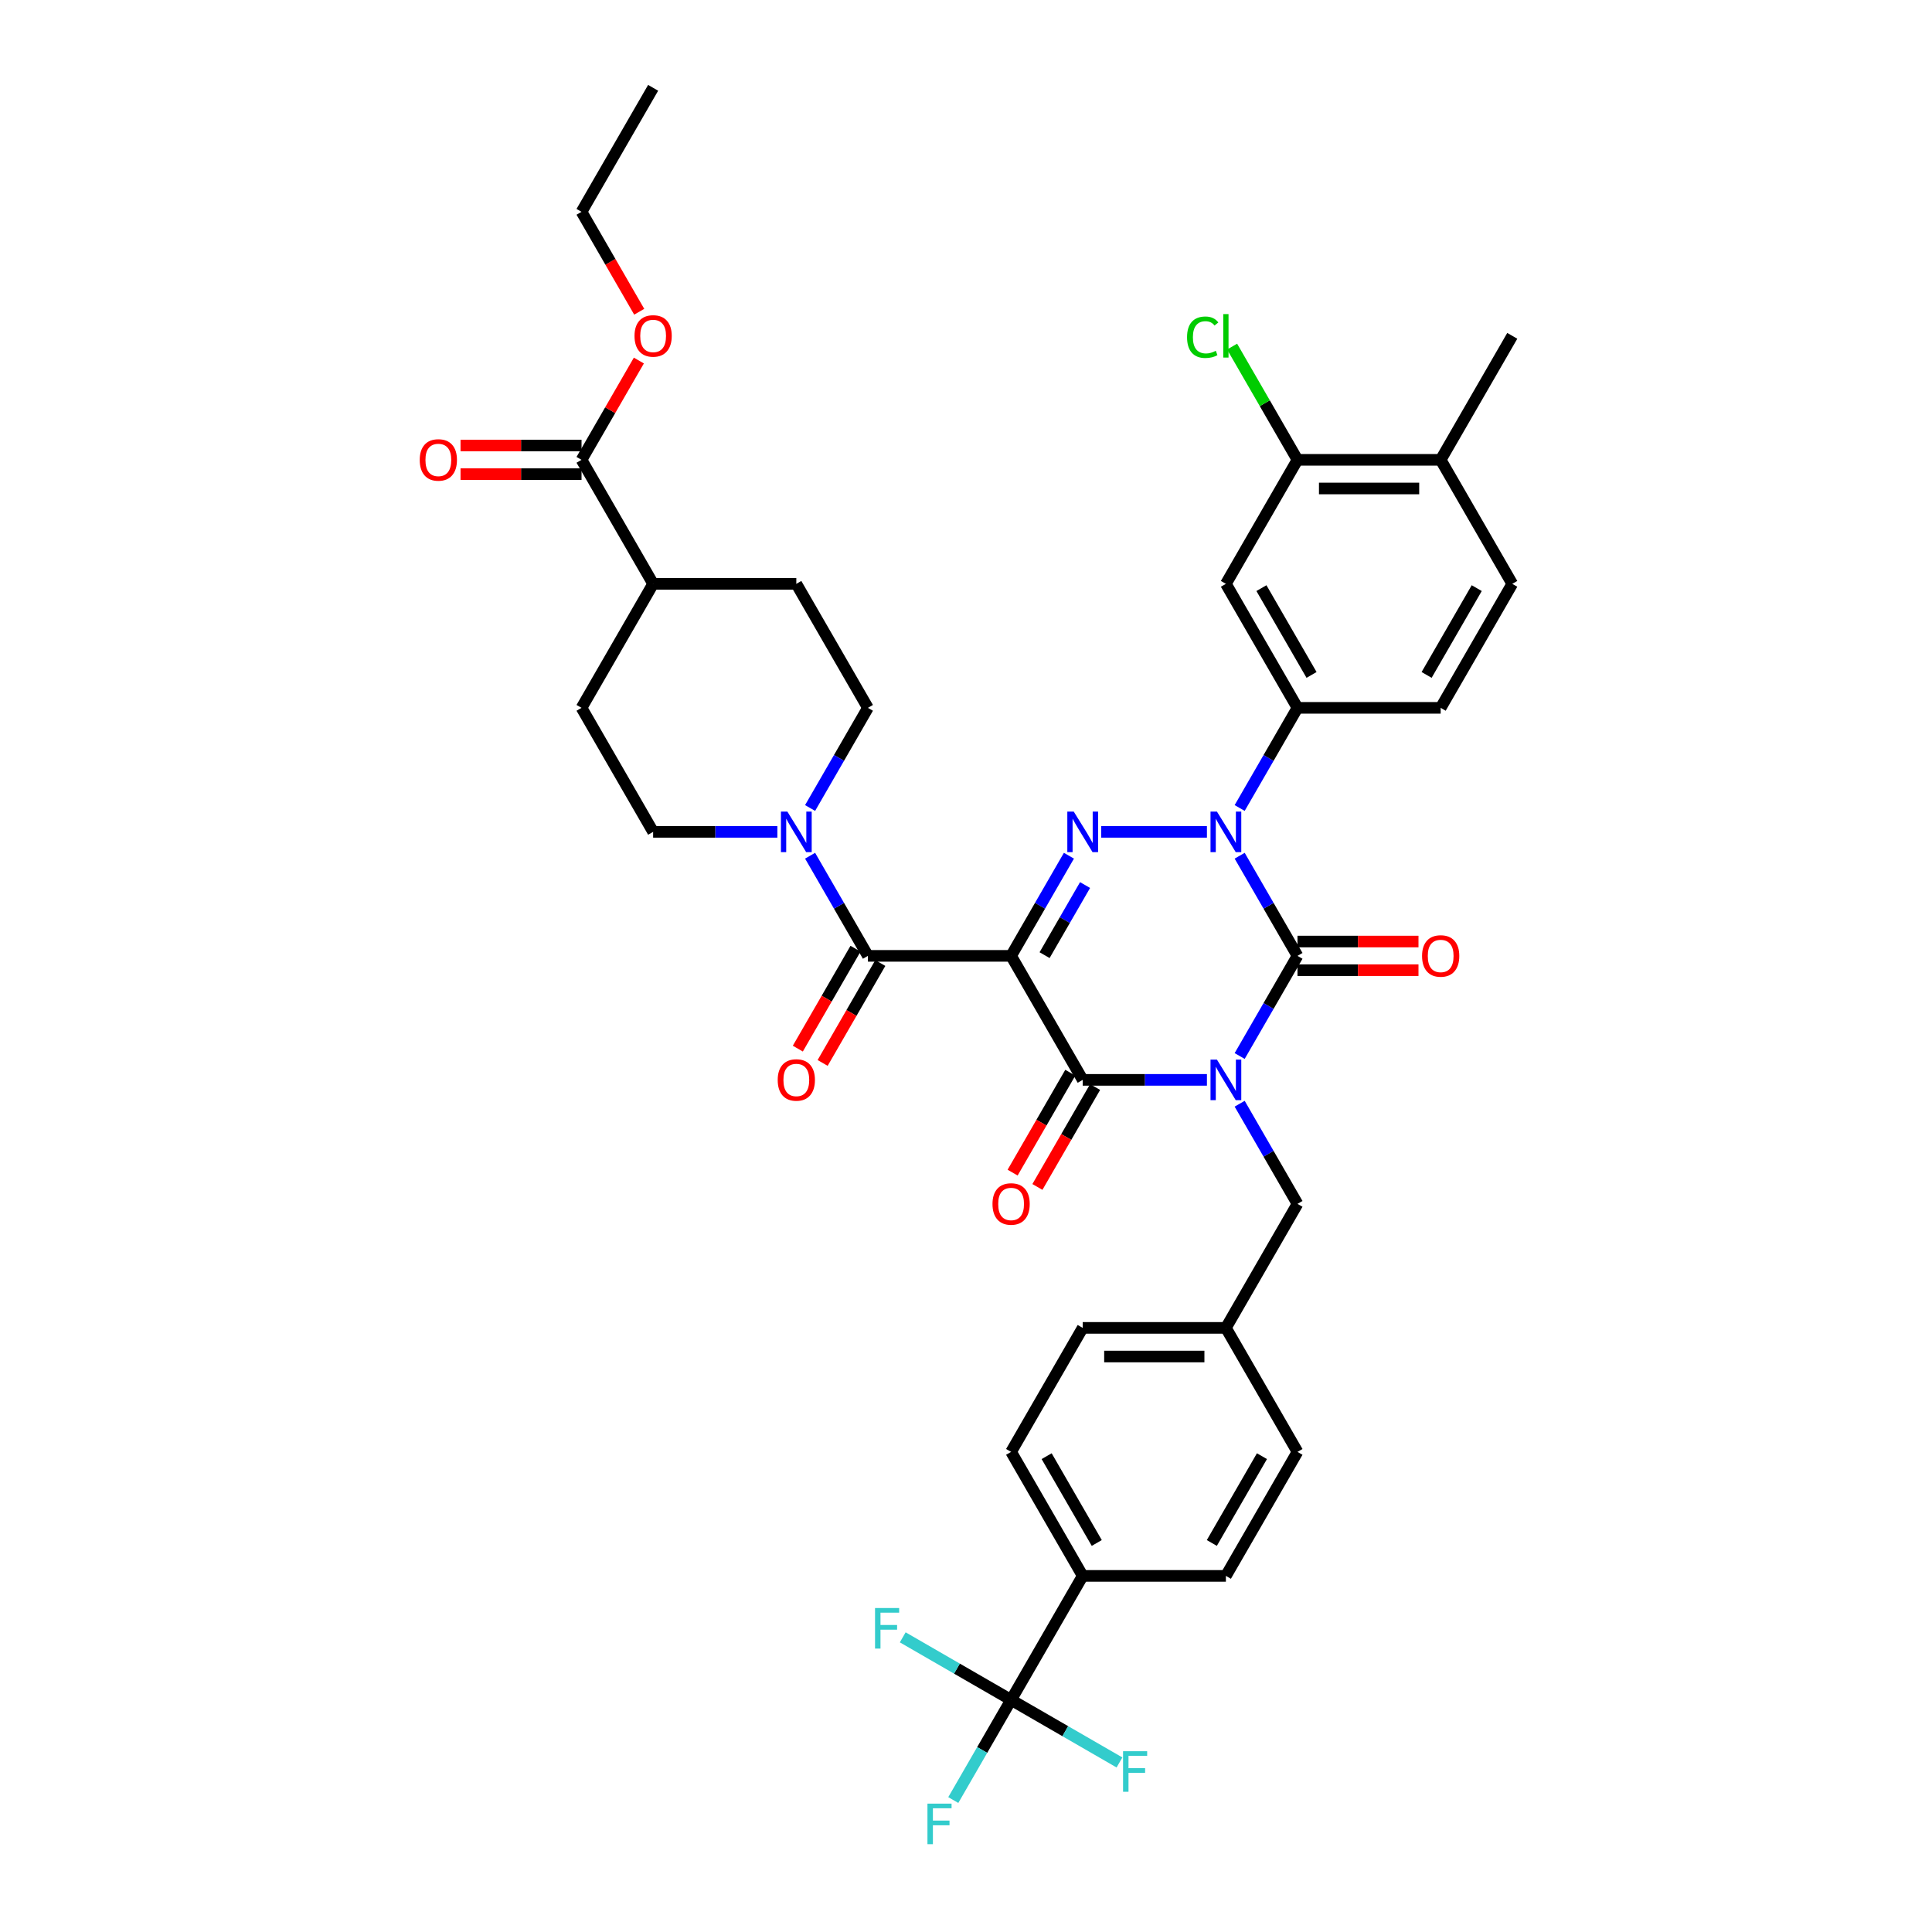<?xml version='1.0' encoding='iso-8859-1'?>
<svg version='1.1' baseProfile='full'
              xmlns='http://www.w3.org/2000/svg'
                      xmlns:rdkit='http://www.rdkit.org/xml'
                      xmlns:xlink='http://www.w3.org/1999/xlink'
                  xml:space='preserve'
width='1000px' height='1000px' viewBox='0 0 1000 1000'>
<!-- END OF HEADER -->
<rect style='opacity:1.0;fill:#FFFFFF;stroke:none' width='1000' height='1000' x='0' y='0'> </rect>
<path class='bond-0' d='M 641.648,546.591 L 656.612,520.672' style='fill:none;fill-rule:evenodd;stroke:#0000FF;stroke-width:6px;stroke-linecap:butt;stroke-linejoin:miter;stroke-opacity:1' />
<path class='bond-0' d='M 656.612,520.672 L 671.576,494.753' style='fill:none;fill-rule:evenodd;stroke:#000000;stroke-width:6px;stroke-linecap:butt;stroke-linejoin:miter;stroke-opacity:1' />
<path class='bond-1' d='M 624.706,558.938 L 592.555,558.938' style='fill:none;fill-rule:evenodd;stroke:#0000FF;stroke-width:6px;stroke-linecap:butt;stroke-linejoin:miter;stroke-opacity:1' />
<path class='bond-1' d='M 592.555,558.938 L 560.404,558.938' style='fill:none;fill-rule:evenodd;stroke:#000000;stroke-width:6px;stroke-linecap:butt;stroke-linejoin:miter;stroke-opacity:1' />
<path class='bond-2' d='M 641.648,571.286 L 656.612,597.205' style='fill:none;fill-rule:evenodd;stroke:#0000FF;stroke-width:6px;stroke-linecap:butt;stroke-linejoin:miter;stroke-opacity:1' />
<path class='bond-2' d='M 656.612,597.205 L 671.576,623.124' style='fill:none;fill-rule:evenodd;stroke:#000000;stroke-width:6px;stroke-linecap:butt;stroke-linejoin:miter;stroke-opacity:1' />
<path class='bond-3' d='M 671.576,494.753 L 656.612,468.834' style='fill:none;fill-rule:evenodd;stroke:#000000;stroke-width:6px;stroke-linecap:butt;stroke-linejoin:miter;stroke-opacity:1' />
<path class='bond-3' d='M 656.612,468.834 L 641.648,442.915' style='fill:none;fill-rule:evenodd;stroke:#0000FF;stroke-width:6px;stroke-linecap:butt;stroke-linejoin:miter;stroke-opacity:1' />
<path class='bond-4' d='M 671.576,502.164 L 702.89,502.164' style='fill:none;fill-rule:evenodd;stroke:#000000;stroke-width:6px;stroke-linecap:butt;stroke-linejoin:miter;stroke-opacity:1' />
<path class='bond-4' d='M 702.89,502.164 L 734.203,502.164' style='fill:none;fill-rule:evenodd;stroke:#FF0000;stroke-width:6px;stroke-linecap:butt;stroke-linejoin:miter;stroke-opacity:1' />
<path class='bond-4' d='M 671.576,487.341 L 702.89,487.341' style='fill:none;fill-rule:evenodd;stroke:#000000;stroke-width:6px;stroke-linecap:butt;stroke-linejoin:miter;stroke-opacity:1' />
<path class='bond-4' d='M 702.89,487.341 L 734.203,487.341' style='fill:none;fill-rule:evenodd;stroke:#FF0000;stroke-width:6px;stroke-linecap:butt;stroke-linejoin:miter;stroke-opacity:1' />
<path class='bond-5' d='M 641.648,418.22 L 656.612,392.301' style='fill:none;fill-rule:evenodd;stroke:#0000FF;stroke-width:6px;stroke-linecap:butt;stroke-linejoin:miter;stroke-opacity:1' />
<path class='bond-5' d='M 656.612,392.301 L 671.576,366.382' style='fill:none;fill-rule:evenodd;stroke:#000000;stroke-width:6px;stroke-linecap:butt;stroke-linejoin:miter;stroke-opacity:1' />
<path class='bond-6' d='M 624.706,430.567 L 569.971,430.567' style='fill:none;fill-rule:evenodd;stroke:#0000FF;stroke-width:6px;stroke-linecap:butt;stroke-linejoin:miter;stroke-opacity:1' />
<path class='bond-7' d='M 553.275,442.915 L 538.311,468.834' style='fill:none;fill-rule:evenodd;stroke:#0000FF;stroke-width:6px;stroke-linecap:butt;stroke-linejoin:miter;stroke-opacity:1' />
<path class='bond-7' d='M 538.311,468.834 L 523.346,494.753' style='fill:none;fill-rule:evenodd;stroke:#000000;stroke-width:6px;stroke-linecap:butt;stroke-linejoin:miter;stroke-opacity:1' />
<path class='bond-7' d='M 561.623,458.102 L 551.148,476.245' style='fill:none;fill-rule:evenodd;stroke:#0000FF;stroke-width:6px;stroke-linecap:butt;stroke-linejoin:miter;stroke-opacity:1' />
<path class='bond-7' d='M 551.148,476.245 L 540.673,494.388' style='fill:none;fill-rule:evenodd;stroke:#000000;stroke-width:6px;stroke-linecap:butt;stroke-linejoin:miter;stroke-opacity:1' />
<path class='bond-8' d='M 523.346,494.753 L 449.231,494.753' style='fill:none;fill-rule:evenodd;stroke:#000000;stroke-width:6px;stroke-linecap:butt;stroke-linejoin:miter;stroke-opacity:1' />
<path class='bond-9' d='M 523.346,494.753 L 560.404,558.938' style='fill:none;fill-rule:evenodd;stroke:#000000;stroke-width:6px;stroke-linecap:butt;stroke-linejoin:miter;stroke-opacity:1' />
<path class='bond-10' d='M 553.985,555.232 L 539.055,581.092' style='fill:none;fill-rule:evenodd;stroke:#000000;stroke-width:6px;stroke-linecap:butt;stroke-linejoin:miter;stroke-opacity:1' />
<path class='bond-10' d='M 539.055,581.092 L 524.125,606.952' style='fill:none;fill-rule:evenodd;stroke:#FF0000;stroke-width:6px;stroke-linecap:butt;stroke-linejoin:miter;stroke-opacity:1' />
<path class='bond-10' d='M 566.822,562.644 L 551.892,588.504' style='fill:none;fill-rule:evenodd;stroke:#000000;stroke-width:6px;stroke-linecap:butt;stroke-linejoin:miter;stroke-opacity:1' />
<path class='bond-10' d='M 551.892,588.504 L 536.962,614.363' style='fill:none;fill-rule:evenodd;stroke:#FF0000;stroke-width:6px;stroke-linecap:butt;stroke-linejoin:miter;stroke-opacity:1' />
<path class='bond-11' d='M 449.231,366.382 L 434.267,392.301' style='fill:none;fill-rule:evenodd;stroke:#000000;stroke-width:6px;stroke-linecap:butt;stroke-linejoin:miter;stroke-opacity:1' />
<path class='bond-11' d='M 434.267,392.301 L 419.303,418.22' style='fill:none;fill-rule:evenodd;stroke:#0000FF;stroke-width:6px;stroke-linecap:butt;stroke-linejoin:miter;stroke-opacity:1' />
<path class='bond-12' d='M 449.231,366.382 L 412.174,302.196' style='fill:none;fill-rule:evenodd;stroke:#000000;stroke-width:6px;stroke-linecap:butt;stroke-linejoin:miter;stroke-opacity:1' />
<path class='bond-13' d='M 442.813,491.047 L 427.883,516.907' style='fill:none;fill-rule:evenodd;stroke:#000000;stroke-width:6px;stroke-linecap:butt;stroke-linejoin:miter;stroke-opacity:1' />
<path class='bond-13' d='M 427.883,516.907 L 412.953,542.766' style='fill:none;fill-rule:evenodd;stroke:#FF0000;stroke-width:6px;stroke-linecap:butt;stroke-linejoin:miter;stroke-opacity:1' />
<path class='bond-13' d='M 455.65,498.458 L 440.72,524.318' style='fill:none;fill-rule:evenodd;stroke:#000000;stroke-width:6px;stroke-linecap:butt;stroke-linejoin:miter;stroke-opacity:1' />
<path class='bond-13' d='M 440.72,524.318 L 425.79,550.178' style='fill:none;fill-rule:evenodd;stroke:#FF0000;stroke-width:6px;stroke-linecap:butt;stroke-linejoin:miter;stroke-opacity:1' />
<path class='bond-14' d='M 449.231,494.753 L 434.267,468.834' style='fill:none;fill-rule:evenodd;stroke:#000000;stroke-width:6px;stroke-linecap:butt;stroke-linejoin:miter;stroke-opacity:1' />
<path class='bond-14' d='M 434.267,468.834 L 419.303,442.915' style='fill:none;fill-rule:evenodd;stroke:#0000FF;stroke-width:6px;stroke-linecap:butt;stroke-linejoin:miter;stroke-opacity:1' />
<path class='bond-15' d='M 402.361,430.567 L 370.21,430.567' style='fill:none;fill-rule:evenodd;stroke:#0000FF;stroke-width:6px;stroke-linecap:butt;stroke-linejoin:miter;stroke-opacity:1' />
<path class='bond-15' d='M 370.21,430.567 L 338.059,430.567' style='fill:none;fill-rule:evenodd;stroke:#000000;stroke-width:6px;stroke-linecap:butt;stroke-linejoin:miter;stroke-opacity:1' />
<path class='bond-16' d='M 338.059,430.567 L 301.001,366.382' style='fill:none;fill-rule:evenodd;stroke:#000000;stroke-width:6px;stroke-linecap:butt;stroke-linejoin:miter;stroke-opacity:1' />
<path class='bond-17' d='M 301.001,366.382 L 338.059,302.196' style='fill:none;fill-rule:evenodd;stroke:#000000;stroke-width:6px;stroke-linecap:butt;stroke-linejoin:miter;stroke-opacity:1' />
<path class='bond-18' d='M 523.346,879.865 L 560.404,815.68' style='fill:none;fill-rule:evenodd;stroke:#000000;stroke-width:6px;stroke-linecap:butt;stroke-linejoin:miter;stroke-opacity:1' />
<path class='bond-19' d='M 523.346,879.865 L 508.382,905.784' style='fill:none;fill-rule:evenodd;stroke:#000000;stroke-width:6px;stroke-linecap:butt;stroke-linejoin:miter;stroke-opacity:1' />
<path class='bond-19' d='M 508.382,905.784 L 493.418,931.703' style='fill:none;fill-rule:evenodd;stroke:#33CCCC;stroke-width:6px;stroke-linecap:butt;stroke-linejoin:miter;stroke-opacity:1' />
<path class='bond-20' d='M 523.346,879.865 L 495.3,863.673' style='fill:none;fill-rule:evenodd;stroke:#000000;stroke-width:6px;stroke-linecap:butt;stroke-linejoin:miter;stroke-opacity:1' />
<path class='bond-20' d='M 495.3,863.673 L 467.254,847.481' style='fill:none;fill-rule:evenodd;stroke:#33CCCC;stroke-width:6px;stroke-linecap:butt;stroke-linejoin:miter;stroke-opacity:1' />
<path class='bond-21' d='M 523.346,879.865 L 551.392,896.058' style='fill:none;fill-rule:evenodd;stroke:#000000;stroke-width:6px;stroke-linecap:butt;stroke-linejoin:miter;stroke-opacity:1' />
<path class='bond-21' d='M 551.392,896.058 L 579.438,912.25' style='fill:none;fill-rule:evenodd;stroke:#33CCCC;stroke-width:6px;stroke-linecap:butt;stroke-linejoin:miter;stroke-opacity:1' />
<path class='bond-22' d='M 671.576,623.124 L 634.519,687.309' style='fill:none;fill-rule:evenodd;stroke:#000000;stroke-width:6px;stroke-linecap:butt;stroke-linejoin:miter;stroke-opacity:1' />
<path class='bond-23' d='M 560.404,815.68 L 523.346,751.494' style='fill:none;fill-rule:evenodd;stroke:#000000;stroke-width:6px;stroke-linecap:butt;stroke-linejoin:miter;stroke-opacity:1' />
<path class='bond-23' d='M 567.682,798.641 L 541.742,753.711' style='fill:none;fill-rule:evenodd;stroke:#000000;stroke-width:6px;stroke-linecap:butt;stroke-linejoin:miter;stroke-opacity:1' />
<path class='bond-24' d='M 560.404,815.68 L 634.519,815.68' style='fill:none;fill-rule:evenodd;stroke:#000000;stroke-width:6px;stroke-linecap:butt;stroke-linejoin:miter;stroke-opacity:1' />
<path class='bond-25' d='M 671.576,238.011 L 745.691,238.011' style='fill:none;fill-rule:evenodd;stroke:#000000;stroke-width:6px;stroke-linecap:butt;stroke-linejoin:miter;stroke-opacity:1' />
<path class='bond-25' d='M 682.693,252.834 L 734.574,252.834' style='fill:none;fill-rule:evenodd;stroke:#000000;stroke-width:6px;stroke-linecap:butt;stroke-linejoin:miter;stroke-opacity:1' />
<path class='bond-26' d='M 671.576,238.011 L 634.519,302.196' style='fill:none;fill-rule:evenodd;stroke:#000000;stroke-width:6px;stroke-linecap:butt;stroke-linejoin:miter;stroke-opacity:1' />
<path class='bond-27' d='M 671.576,238.011 L 654.656,208.704' style='fill:none;fill-rule:evenodd;stroke:#000000;stroke-width:6px;stroke-linecap:butt;stroke-linejoin:miter;stroke-opacity:1' />
<path class='bond-27' d='M 654.656,208.704 L 637.735,179.397' style='fill:none;fill-rule:evenodd;stroke:#00CC00;stroke-width:6px;stroke-linecap:butt;stroke-linejoin:miter;stroke-opacity:1' />
<path class='bond-28' d='M 745.691,238.011 L 782.749,302.196' style='fill:none;fill-rule:evenodd;stroke:#000000;stroke-width:6px;stroke-linecap:butt;stroke-linejoin:miter;stroke-opacity:1' />
<path class='bond-29' d='M 745.691,238.011 L 782.749,173.825' style='fill:none;fill-rule:evenodd;stroke:#000000;stroke-width:6px;stroke-linecap:butt;stroke-linejoin:miter;stroke-opacity:1' />
<path class='bond-30' d='M 782.749,302.196 L 745.691,366.382' style='fill:none;fill-rule:evenodd;stroke:#000000;stroke-width:6px;stroke-linecap:butt;stroke-linejoin:miter;stroke-opacity:1' />
<path class='bond-30' d='M 764.353,304.413 L 738.413,349.342' style='fill:none;fill-rule:evenodd;stroke:#000000;stroke-width:6px;stroke-linecap:butt;stroke-linejoin:miter;stroke-opacity:1' />
<path class='bond-31' d='M 745.691,366.382 L 671.576,366.382' style='fill:none;fill-rule:evenodd;stroke:#000000;stroke-width:6px;stroke-linecap:butt;stroke-linejoin:miter;stroke-opacity:1' />
<path class='bond-32' d='M 671.576,366.382 L 634.519,302.196' style='fill:none;fill-rule:evenodd;stroke:#000000;stroke-width:6px;stroke-linecap:butt;stroke-linejoin:miter;stroke-opacity:1' />
<path class='bond-32' d='M 678.855,349.342 L 652.914,304.413' style='fill:none;fill-rule:evenodd;stroke:#000000;stroke-width:6px;stroke-linecap:butt;stroke-linejoin:miter;stroke-opacity:1' />
<path class='bond-33' d='M 523.346,751.494 L 560.404,687.309' style='fill:none;fill-rule:evenodd;stroke:#000000;stroke-width:6px;stroke-linecap:butt;stroke-linejoin:miter;stroke-opacity:1' />
<path class='bond-34' d='M 634.519,815.68 L 671.576,751.494' style='fill:none;fill-rule:evenodd;stroke:#000000;stroke-width:6px;stroke-linecap:butt;stroke-linejoin:miter;stroke-opacity:1' />
<path class='bond-34' d='M 627.24,798.641 L 653.18,753.711' style='fill:none;fill-rule:evenodd;stroke:#000000;stroke-width:6px;stroke-linecap:butt;stroke-linejoin:miter;stroke-opacity:1' />
<path class='bond-35' d='M 671.576,751.494 L 634.519,687.309' style='fill:none;fill-rule:evenodd;stroke:#000000;stroke-width:6px;stroke-linecap:butt;stroke-linejoin:miter;stroke-opacity:1' />
<path class='bond-36' d='M 560.404,687.309 L 634.519,687.309' style='fill:none;fill-rule:evenodd;stroke:#000000;stroke-width:6px;stroke-linecap:butt;stroke-linejoin:miter;stroke-opacity:1' />
<path class='bond-36' d='M 571.521,702.132 L 623.401,702.132' style='fill:none;fill-rule:evenodd;stroke:#000000;stroke-width:6px;stroke-linecap:butt;stroke-linejoin:miter;stroke-opacity:1' />
<path class='bond-37' d='M 338.059,302.196 L 412.174,302.196' style='fill:none;fill-rule:evenodd;stroke:#000000;stroke-width:6px;stroke-linecap:butt;stroke-linejoin:miter;stroke-opacity:1' />
<path class='bond-38' d='M 338.059,302.196 L 301.001,238.011' style='fill:none;fill-rule:evenodd;stroke:#000000;stroke-width:6px;stroke-linecap:butt;stroke-linejoin:miter;stroke-opacity:1' />
<path class='bond-39' d='M 301.001,238.011 L 315.837,212.314' style='fill:none;fill-rule:evenodd;stroke:#000000;stroke-width:6px;stroke-linecap:butt;stroke-linejoin:miter;stroke-opacity:1' />
<path class='bond-39' d='M 315.837,212.314 L 330.673,186.618' style='fill:none;fill-rule:evenodd;stroke:#FF0000;stroke-width:6px;stroke-linecap:butt;stroke-linejoin:miter;stroke-opacity:1' />
<path class='bond-40' d='M 301.001,230.599 L 269.688,230.599' style='fill:none;fill-rule:evenodd;stroke:#000000;stroke-width:6px;stroke-linecap:butt;stroke-linejoin:miter;stroke-opacity:1' />
<path class='bond-40' d='M 269.688,230.599 L 238.374,230.599' style='fill:none;fill-rule:evenodd;stroke:#FF0000;stroke-width:6px;stroke-linecap:butt;stroke-linejoin:miter;stroke-opacity:1' />
<path class='bond-40' d='M 301.001,245.422 L 269.688,245.422' style='fill:none;fill-rule:evenodd;stroke:#000000;stroke-width:6px;stroke-linecap:butt;stroke-linejoin:miter;stroke-opacity:1' />
<path class='bond-40' d='M 269.688,245.422 L 238.374,245.422' style='fill:none;fill-rule:evenodd;stroke:#FF0000;stroke-width:6px;stroke-linecap:butt;stroke-linejoin:miter;stroke-opacity:1' />
<path class='bond-41' d='M 330.861,161.359 L 315.931,135.5' style='fill:none;fill-rule:evenodd;stroke:#FF0000;stroke-width:6px;stroke-linecap:butt;stroke-linejoin:miter;stroke-opacity:1' />
<path class='bond-41' d='M 315.931,135.5 L 301.001,109.64' style='fill:none;fill-rule:evenodd;stroke:#000000;stroke-width:6px;stroke-linecap:butt;stroke-linejoin:miter;stroke-opacity:1' />
<path class='bond-42' d='M 301.001,109.64 L 338.059,45.455' style='fill:none;fill-rule:evenodd;stroke:#000000;stroke-width:6px;stroke-linecap:butt;stroke-linejoin:miter;stroke-opacity:1' />
<path  class='atom-0' d='M 629.879 548.443
L 636.757 559.561
Q 637.439 560.658, 638.536 562.644
Q 639.633 564.63, 639.692 564.749
L 639.692 548.443
L 642.479 548.443
L 642.479 569.433
L 639.603 569.433
L 632.221 557.278
Q 631.361 555.855, 630.442 554.224
Q 629.553 552.594, 629.286 552.09
L 629.286 569.433
L 626.559 569.433
L 626.559 548.443
L 629.879 548.443
' fill='#0000FF'/>
<path  class='atom-2' d='M 629.879 420.073
L 636.757 431.19
Q 637.439 432.287, 638.536 434.273
Q 639.633 436.259, 639.692 436.378
L 639.692 420.073
L 642.479 420.073
L 642.479 441.062
L 639.603 441.062
L 632.221 428.907
Q 631.361 427.484, 630.442 425.854
Q 629.553 424.223, 629.286 423.719
L 629.286 441.062
L 626.559 441.062
L 626.559 420.073
L 629.879 420.073
' fill='#0000FF'/>
<path  class='atom-3' d='M 555.764 420.073
L 562.642 431.19
Q 563.324 432.287, 564.421 434.273
Q 565.518 436.259, 565.577 436.378
L 565.577 420.073
L 568.364 420.073
L 568.364 441.062
L 565.488 441.062
L 558.106 428.907
Q 557.246 427.484, 556.327 425.854
Q 555.438 424.223, 555.171 423.719
L 555.171 441.062
L 552.444 441.062
L 552.444 420.073
L 555.764 420.073
' fill='#0000FF'/>
<path  class='atom-7' d='M 513.711 623.183
Q 513.711 618.143, 516.202 615.327
Q 518.692 612.51, 523.346 612.51
Q 528.001 612.51, 530.491 615.327
Q 532.981 618.143, 532.981 623.183
Q 532.981 628.282, 530.461 631.187
Q 527.941 634.063, 523.346 634.063
Q 518.721 634.063, 516.202 631.187
Q 513.711 628.312, 513.711 623.183
M 523.346 631.691
Q 526.548 631.691, 528.267 629.557
Q 530.017 627.393, 530.017 623.183
Q 530.017 619.062, 528.267 616.987
Q 526.548 614.882, 523.346 614.882
Q 520.144 614.882, 518.395 616.957
Q 516.676 619.032, 516.676 623.183
Q 516.676 627.422, 518.395 629.557
Q 520.144 631.691, 523.346 631.691
' fill='#FF0000'/>
<path  class='atom-8' d='M 736.056 494.812
Q 736.056 489.772, 738.546 486.956
Q 741.037 484.139, 745.691 484.139
Q 750.346 484.139, 752.836 486.956
Q 755.326 489.772, 755.326 494.812
Q 755.326 499.911, 752.806 502.816
Q 750.286 505.692, 745.691 505.692
Q 741.066 505.692, 738.546 502.816
Q 736.056 499.941, 736.056 494.812
M 745.691 503.32
Q 748.893 503.32, 750.612 501.186
Q 752.361 499.022, 752.361 494.812
Q 752.361 490.691, 750.612 488.616
Q 748.893 486.511, 745.691 486.511
Q 742.489 486.511, 740.74 488.586
Q 739.021 490.662, 739.021 494.812
Q 739.021 499.051, 740.74 501.186
Q 742.489 503.32, 745.691 503.32
' fill='#FF0000'/>
<path  class='atom-10' d='M 402.539 558.997
Q 402.539 553.958, 405.029 551.141
Q 407.519 548.325, 412.174 548.325
Q 416.828 548.325, 419.318 551.141
Q 421.809 553.958, 421.809 558.997
Q 421.809 564.097, 419.289 567.002
Q 416.769 569.877, 412.174 569.877
Q 407.549 569.877, 405.029 567.002
Q 402.539 564.126, 402.539 558.997
M 412.174 567.506
Q 415.376 567.506, 417.095 565.371
Q 418.844 563.207, 418.844 558.997
Q 418.844 554.877, 417.095 552.801
Q 415.376 550.697, 412.174 550.697
Q 408.972 550.697, 407.223 552.772
Q 405.503 554.847, 405.503 558.997
Q 405.503 563.237, 407.223 565.371
Q 408.972 567.506, 412.174 567.506
' fill='#FF0000'/>
<path  class='atom-11' d='M 407.534 420.073
L 414.412 431.19
Q 415.094 432.287, 416.191 434.273
Q 417.288 436.259, 417.347 436.378
L 417.347 420.073
L 420.134 420.073
L 420.134 441.062
L 417.258 441.062
L 409.876 428.907
Q 409.016 427.484, 408.097 425.854
Q 407.208 424.223, 406.941 423.719
L 406.941 441.062
L 404.214 441.062
L 404.214 420.073
L 407.534 420.073
' fill='#0000FF'/>
<path  class='atom-24' d='M 614.419 174.552
Q 614.419 169.334, 616.85 166.607
Q 619.31 163.85, 623.965 163.85
Q 628.293 163.85, 630.605 166.903
L 628.649 168.504
Q 626.959 166.281, 623.965 166.281
Q 620.793 166.281, 619.103 168.415
Q 617.443 170.52, 617.443 174.552
Q 617.443 178.702, 619.162 180.837
Q 620.911 182.971, 624.291 182.971
Q 626.603 182.971, 629.301 181.578
L 630.131 183.801
Q 629.034 184.513, 627.374 184.928
Q 625.714 185.343, 623.876 185.343
Q 619.31 185.343, 616.85 182.556
Q 614.419 179.769, 614.419 174.552
' fill='#00CC00'/>
<path  class='atom-24' d='M 633.155 162.575
L 635.882 162.575
L 635.882 185.076
L 633.155 185.076
L 633.155 162.575
' fill='#00CC00'/>
<path  class='atom-25' d='M 480.048 933.556
L 492.529 933.556
L 492.529 935.957
L 482.865 935.957
L 482.865 942.331
L 491.462 942.331
L 491.462 944.762
L 482.865 944.762
L 482.865 954.545
L 480.048 954.545
L 480.048 933.556
' fill='#33CCCC'/>
<path  class='atom-26' d='M 452.92 832.313
L 465.401 832.313
L 465.401 834.714
L 455.737 834.714
L 455.737 841.088
L 464.334 841.088
L 464.334 843.519
L 455.737 843.519
L 455.737 853.303
L 452.92 853.303
L 452.92 832.313
' fill='#33CCCC'/>
<path  class='atom-27' d='M 581.291 906.428
L 593.772 906.428
L 593.772 908.829
L 584.108 908.829
L 584.108 915.203
L 592.705 915.203
L 592.705 917.634
L 584.108 917.634
L 584.108 927.417
L 581.291 927.417
L 581.291 906.428
' fill='#33CCCC'/>
<path  class='atom-36' d='M 328.424 173.885
Q 328.424 168.845, 330.914 166.029
Q 333.404 163.212, 338.059 163.212
Q 342.713 163.212, 345.203 166.029
Q 347.694 168.845, 347.694 173.885
Q 347.694 178.984, 345.174 181.889
Q 342.654 184.765, 338.059 184.765
Q 333.434 184.765, 330.914 181.889
Q 328.424 179.013, 328.424 173.885
M 338.059 182.393
Q 341.261 182.393, 342.98 180.259
Q 344.729 178.094, 344.729 173.885
Q 344.729 169.764, 342.98 167.689
Q 341.261 165.584, 338.059 165.584
Q 334.857 165.584, 333.108 167.659
Q 331.388 169.734, 331.388 173.885
Q 331.388 178.124, 333.108 180.259
Q 334.857 182.393, 338.059 182.393
' fill='#FF0000'/>
<path  class='atom-37' d='M 217.251 238.07
Q 217.251 233.03, 219.742 230.214
Q 222.232 227.398, 226.886 227.398
Q 231.541 227.398, 234.031 230.214
Q 236.521 233.03, 236.521 238.07
Q 236.521 243.169, 234.001 246.075
Q 231.481 248.95, 226.886 248.95
Q 222.262 248.95, 219.742 246.075
Q 217.251 243.199, 217.251 238.07
M 226.886 246.579
Q 230.088 246.579, 231.808 244.444
Q 233.557 242.28, 233.557 238.07
Q 233.557 233.949, 231.808 231.874
Q 230.088 229.769, 226.886 229.769
Q 223.685 229.769, 221.935 231.845
Q 220.216 233.92, 220.216 238.07
Q 220.216 242.31, 221.935 244.444
Q 223.685 246.579, 226.886 246.579
' fill='#FF0000'/>
</svg>
